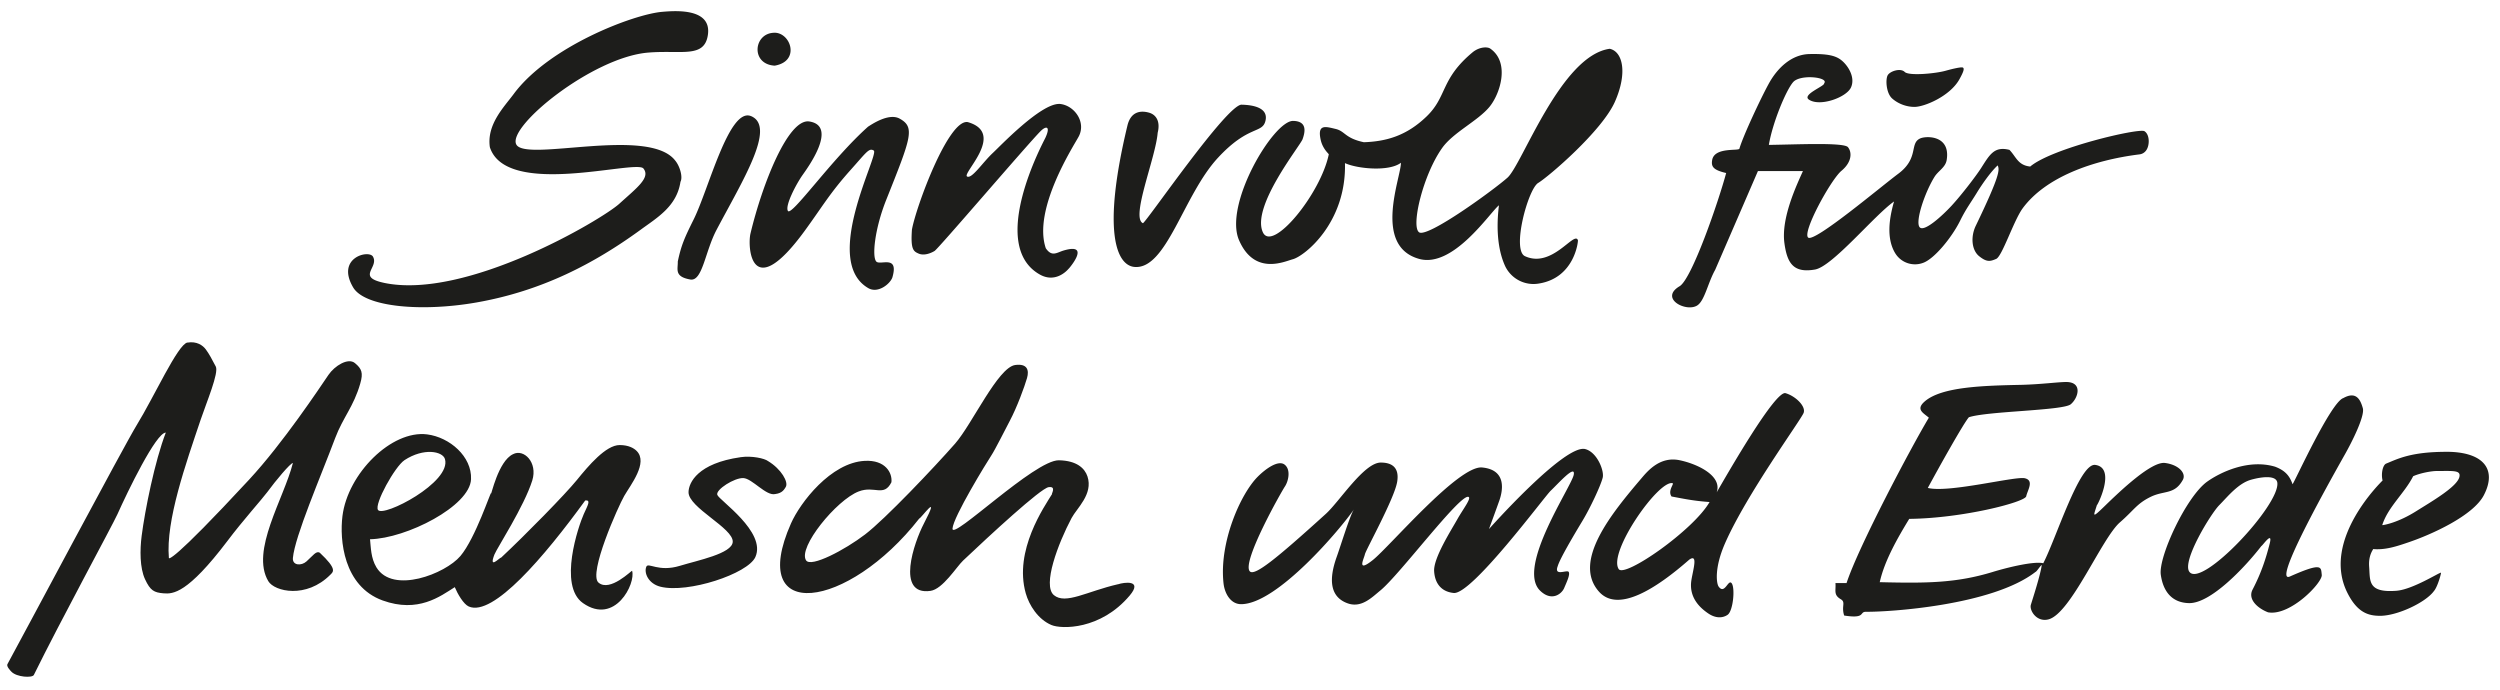 <svg width="145" height="40" viewBox="0 0 145 40" xmlns="http://www.w3.org/2000/svg"><title>ALNATURA Claim</title><g id="Symbols" fill="none" fill-rule="evenodd"><g id="Header/Ausgeklappt" fill="#1D1D1B"><g id="Logo-+-Claim"><g id="Claim"><g id="ALNATURA-Claim"><path d="M10.872 19.87c.547-.09.895.165 1.067.398.194.263.357.573.576.99.19.36-.535 2.07-.877 3.085-.856 2.543-2.03 5.847-1.843 8.02.002.03.1.37 4.65-4.54 1.974-2.128 4.124-5.372 4.606-6.08.358-.527 1.14-1.013 1.535-.684.396.33.49.563.308 1.19-.382 1.332-1 1.96-1.45 3.15-.85 2.263-2.344 5.71-2.456 6.964-.038.44.49.47.79.198.383-.343.558-.625.767-.506 1.02.958.79 1.102.617 1.277-1.398 1.408-3.238.98-3.6.376-1.047-1.76.906-4.786 1.426-6.854-.143 0-1.008 1.034-1.49 1.694-.256.352-1.444 1.677-2.303 2.823-2.327 3.07-3.16 3.085-3.707 3.042-.55-.046-.768-.155-1.075-.817-.308-.66-.3-1.704-.197-2.51.19-1.485.763-4.348 1.402-5.996-.564 0-2.216 3.417-2.807 4.737-.26.585-3.35 6.27-4.848 9.322-.093.18-.993.13-1.3-.19-.066-.068-.29-.302-.235-.43.86-1.568 6.8-12.734 7.506-13.88.983-1.593 2.387-4.693 2.936-4.782m53.973 14.022c.35-.118 1.464-.275.678.654-1.685 1.998-3.963 1.954-4.54 1.707-.773-.328-1.292-1.146-1.487-1.838-.703-2.484 1.09-5.042 1.525-5.756-.05 0 .27-.47-.2-.4-.468.07-3.41 2.792-4.96 4.258-.38.36-1.178 1.656-1.89 1.757-2.035.29-.94-2.837-.39-3.89 1.038-1.993-.16-.305-.263-.305-4.143 5.3-10.02 6.108-7.437.28.536-1.21 2.31-3.523 4.276-3.626 1.2-.065 1.61.7 1.548 1.24-.443.88-.98.177-1.9.535-1.29.495-3.54 3.257-3.05 3.997.283.43 2.253-.61 3.422-1.504 1.17-.893 4.005-3.884 5.223-5.27.985-1.124 2.483-4.423 3.486-4.558.693-.092.818.287.684.757-.144.5-.583 1.702-1.006 2.495-.255.48-.838 1.653-1.072 2.006-.234.352-2.203 3.553-2.245 4.232-.046.72 4.766-3.985 6.17-3.963 1.035.02 1.502.46 1.66.94.337 1.024-.62 1.84-.922 2.408-.782 1.474-1.706 3.907-1.026 4.474.676.562 1.913-.218 3.715-.632m-43.38-2.607c.052.462.042 1.084.373 1.63.95 1.56 3.992.374 4.87-.66.878-1.037 1.777-3.814 1.777-3.638 0 .177.41-1.862 1.272-2.268.628-.332 1.443.474 1.12 1.52-.466 1.497-2.058 3.945-2.195 4.296-.35.905.294.176.395.176 1.412-1.32 3.707-3.66 4.386-4.495.68-.837 1.685-2.027 2.48-2.027.52 0 .827.18.988.342.68.683-.355 1.97-.723 2.61-.337.584-2.096 4.506-1.492 5.025.667.572 1.938-.73 1.95-.684.223.733-.99 3.176-2.85 1.873-1.447-1.015-.255-4.49.044-5.157.234-.52.432-.837.086-.794-2.363 3.252-5.35 6.767-6.755 6.148-.305-.133-.652-.742-.81-1.122-.84.53-2.127 1.52-4.19.77-2.27-.826-2.497-3.52-2.325-4.893.306-2.468 2.85-5 4.913-4.737 1.305.168 2.6 1.282 2.545 2.6-.066 1.566-3.75 3.437-5.858 3.482m1.997-4.586c-.552.365-1.766 2.55-1.535 2.887.302.445 4.277-1.607 3.883-2.953-.132-.45-1.228-.67-2.348.065m19.496-.173c.654-.094 1.393.072 1.587.224.77.46 1.21 1.232 1.028 1.51-.073.11-.177.353-.603.403-.527.137-1.34-.905-1.855-.925-.513-.024-1.606.666-1.51.97.092.306 2.864 2.15 2.21 3.61-.44.974-3.92 2.12-5.51 1.72-.712-.18-.964-.823-.813-1.164.115-.26.703.33 1.94-.046 1.034-.318 3.03-.707 3.07-1.388.046-.8-2.58-1.986-2.564-2.89.01-.55.54-1.67 3.02-2.023" id="Mensch"/><path d="M109.025 33.766c2.704.067 4.432.053 6.534-.587.946-.29 2.442-.64 2.95-.51.75-1.442 2.102-5.83 3.016-5.704 1.278.172.03 2.54.1 2.315-.197.644-.34.84.47.05.9-.874 2.688-2.576 3.474-2.478.787.1 1.24.59 1.04.972-.486.887-1.082.602-1.884 1-.796.393-.95.76-1.77 1.473-1.053.917-2.842 5.282-4.14 5.626-.694.183-1.124-.53-1.024-.85.098-.32.56-1.74.63-2.3-.054 0-.305.395-.358.395-2.513 1.957-8.538 2.33-9.838 2.316-.4-.003.008.417-1.263.217-.176-.545.11-.767-.198-.947-.437-.258-.27-.505-.308-.938h.645c.682-2.093 3.76-7.904 4.772-9.59-.31-.272-.777-.47-.247-.936.983-.864 3.406-.922 5.633-.97 1.11-.028 2.124-.164 2.578-.164.97 0 .708.923.265 1.292-.443.37-4.83.396-5.907.752-.29.32-1.69 2.82-2.382 4.1 1.21.305 5.055-.688 5.62-.563.565.125.16.7.087 1.047-.073.343-3.706 1.28-6.785 1.31-.635 1.044-1.43 2.402-1.71 3.672m-4.412-9.826c-.138.39-3.303 4.703-4.564 7.578-.627 1.428-.493 2.326-.37 2.5.36.507.563-.484.766-.177.197.297.074 1.597-.244 1.818-.276.19-.678.217-1.108-.07-.443-.297-1.157-.9-.992-1.942.098-.616.4-1.555-.126-1.186-1.93 1.693-4.124 3.09-5.23 1.86-1.574-1.757.746-4.57 2.47-6.593.373-.44 1.08-1.265 2.193-1.037 1.08.224 2.494.92 2.158 1.867.684-1.18 3.405-5.926 3.996-5.754.59.174 1.183.763 1.05 1.137m31.3-.852c.763-.426 1 .12 1.132.588.128.465-.667 2.018-1.013 2.63-3.477 6.167-3.736 7.36-3.217 7.13 1.912-.85 1.795-.542 1.848-.094.05.443-1.82 2.403-3.114 2.172-.542-.204-1.207-.725-.898-1.32.53-1.02.783-1.85.99-2.655.206-.806-.423.127-.478.127-.985 1.274-2.955 3.342-4.2 3.314-.932-.02-1.49-.607-1.636-1.646-.148-1.035 1.486-4.55 2.7-5.407.755-.534 2.378-1.32 3.927-.86.52.198.828.47 1.015 1.018.137-.17 2.22-4.76 2.944-4.997m-44.93 10.08c.1.15-.113.59-.26.937-.146.347-.73.803-1.397.152-1.386-1.35 1.83-6.037 1.953-6.727.11-.634-.945.565-1.34.934-.358.34-4.564 6.024-5.62 5.928-.67-.065-1.09-.497-1.138-1.26-.048-.767.997-2.39 1.342-3.01.346-.613.858-1.26.637-1.307-.53-.107-3.986 4.522-5.09 5.425-.502.41-1.11 1.048-1.92.747-1.008-.37-1.09-1.366-.625-2.676.24-.665.777-2.437 1.012-2.78-.74 1.09-4.45 5.51-6.552 5.51-.604 0-.95-.612-1.018-1.196-.268-2.358.974-5.184 1.98-6.194.46-.462 1.2-.996 1.568-.698.367.296.21.96.014 1.257-.2.295-2.507 4.366-2.045 4.92.264.32 1.546-.725 4.417-3.328.782-.707 2.216-2.974 3.184-2.974.697 0 1.08.33.952 1.115-.16.975-1.825 3.96-1.872 4.207-.05.248-.512 1.11.47.323.983-.79 4.956-5.49 6.327-5.36 1.48.14 1.176 1.414 1.004 1.908a126.94 126.94 0 0 1-.606 1.665s4.393-4.95 5.586-4.64c.69.18 1.11 1.26 1.012 1.656-.12.48-.736 1.78-1.165 2.49-.56.93-1.317 2.215-1.44 2.633-.246.636.534.198.632.345m50.91-6.967c2.122 0 2.957.997 2.17 2.515-.62 1.196-3.036 2.282-4.365 2.733-.72.247-1.365.456-2.068.393.07-.018-.277.295-.22 1.024.064.798-.108 1.525 1.576 1.396.956-.073 2.51-1.08 2.59-1.048.023.01-.193.825-.415 1.072-.486.66-2.12 1.428-3.116 1.428-.672 0-1.316-.176-1.896-1.33-1.558-3.095 2.043-6.51 2.04-6.52-.098-.38.007-.906.215-.982.668-.272 1.427-.68 3.49-.68m-.567 1.113c-.284 0-.92.106-1.365.302-.493.98-1.464 1.786-1.793 2.837.113 0 .933-.155 1.965-.806.917-.574 2.383-1.423 2.51-1.99.092-.402-.36-.343-1.317-.343M126.98 33.16c.706.988 5.28-3.887 5.104-5.167-.06-.435-.87-.35-1.517-.17-.75.207-1.356.976-1.844 1.47-.492.49-2.18 3.256-1.742 3.867m-33.094-.152c.344.518 4.33-2.253 5.268-3.89-.897-.065-1.397-.168-2.205-.322-.24-.332.17-.742.06-.77-.808-.207-3.765 4.014-3.124 4.982" id="und-Erde"/><path d="M22.27 16.405c4.752 1.006 12.642-3.67 13.65-4.587 1.006-.916 1.83-1.517 1.397-2.047-.432-.528-7.947 1.736-8.905-1.234-.192-1.317.82-2.326 1.382-3.083 2.04-2.756 6.938-4.623 8.61-4.767.758-.065 2.904-.233 2.65 1.358-.21 1.345-1.54.847-3.463 1.006-3.227.266-8.202 4.305-7.643 5.334.56 1.028 7.677-1.067 9.212.926.266.314.458.955.307 1.234-.216 1.426-1.345 2.074-2.303 2.775-2.683 1.955-5.71 3.55-9.52 4.222-3.16.557-6.488.28-7.164-.877-1.01-1.724.92-2.196 1.153-1.778.36.64-.98 1.173.637 1.518M85.443 3.007c.405-.307.857-.3 1.008-.177 1.144.82.547 2.633-.065 3.372-.676.816-2.102 1.48-2.74 2.38-1.102 1.545-1.823 4.54-1.34 4.89.484.352 4.395-2.507 5.133-3.172.856-.773 3.088-7.08 5.925-7.47.743.158 1.05 1.366.305 3.062-.745 1.7-3.86 4.362-4.452 4.717-.593.352-1.546 3.894-.768 4.25 1.578.728 2.872-1.5 3.07-.925.02.057-.19 2.177-2.258 2.51a1.82 1.82 0 0 1-1.953-.99c-.72-1.544-.345-3.57-.373-3.546-.535.44-2.654 3.658-4.628 3.107-2.7-.756-1.043-4.738-1.053-5.575-.698.532-2.548.346-3.246.02.09 3.46-2.342 5.395-3.028 5.577-.463.12-2.217.968-3.115-1.105-.9-2.07 1.997-6.94 3.138-6.92.854.018.68.685.547 1.06-.13.374-2.984 3.9-2.305 5.396.546 1.2 3.354-2.222 3.825-4.518.007-.025-.348-.302-.468-.832-.21-.944.286-.775.856-.642.57.133.536.537 1.646.773 1.303-.045 2.476-.374 3.64-1.497 1.21-1.165.792-2.175 2.7-3.746m17.15 5.398c1.625-.023 4.345-.154 4.586.13.24.29.24.86-.373 1.37-.614.506-2.302 3.588-1.93 3.877.372.285 4.2-2.942 5.22-3.702 1.222-.91.637-1.762 1.274-2.05.344-.156 1.776-.197 1.536 1.257-.073.425-.485.62-.703.967-.563.907-1.117 2.557-.876 2.91.24.353 1.34-.665 1.867-1.236.602-.653 1.435-1.752 1.7-2.165.5-.78.762-1.297 1.653-1.07.387.396.487.894 1.205.967 1.264-1.07 6.313-2.247 6.625-2.05.313.196.312.826.1 1.113a.55.55 0 0 1-.373.23c-2.734.338-5.466 1.33-6.79 3.13-.526.722-1.185 2.777-1.535 2.934-.354.153-.55.197-.99-.157-.437-.352-.5-1.13-.196-1.762 1.414-2.934 1.387-3.246 1.272-3.504-.397.36-.917 1.106-1.217 1.6-.368.6-.625.927-.954 1.595-.494.998-1.493 2.203-2.128 2.447a1.343 1.343 0 0 1-1.646-.55c-.526-.87-.343-2.04-.066-3-1.158.817-3.566 3.765-4.583 3.947-1.25.22-1.62-.36-1.778-1.544-.192-1.455.713-3.353 1.075-4.165h-2.61c-.638 1.474-1.314 3.04-2.48 5.728-.426.757-.612 1.81-1.052 2.073-.654.394-2.195-.42-1.01-1.123.715-.426 2.263-4.935 2.7-6.566-.75-.174-.877-.372-.812-.75.13-.77 1.537-.514 1.58-.662.215-.743 1.225-2.893 1.69-3.745.476-.883 1.293-1.718 2.368-1.743 1.073-.022 1.557.09 1.907.4.352.304.768.966.505 1.54-.263.574-1.792 1.131-2.433.706-.442-.293.944-.794.877-.95.305-.35-1.384-.548-1.8-.065-.418.486-1.197 2.37-1.405 3.637m10.245-4.298c.548-.153.834-.198.944-.198.205 0 .1.26-.133.683-.547.992-2.038 1.61-2.61 1.61-.465 0-.943-.178-1.292-.485-.352-.31-.396-1.102-.264-1.346.13-.24.744-.44.987-.198.24.244 1.8.095 2.37-.067M61.423 6.025c.856.044 1.6 1.037 1.14 1.897-.28.527-2.675 4.207-1.907 6.476.354.52.638.25 1.03.133 1.734-.514.134 1.256.308 1.038-.174.218-.834.837-1.69.35-3.024-1.715.214-7.68.33-7.93.307-.662.055-.72-.286-.377-.758.764-5.92 6.808-6.142 6.943-.217.133-.613.288-.92.155-.308-.133-.475-.236-.394-1.39.228-1.297 2.12-6.454 3.245-6.237 2.225.65-.364 2.982-.044 3.155.28.146.9-.816 1.492-1.368.434-.404 2.75-2.842 3.838-2.842m10.596.044c.853.02 1.533.26 1.38.925-.177.776-.977.227-2.763 2.16-2.006 2.168-2.98 6.508-4.848 6.324-.994-.1-1.9-1.945-.397-8.2.215-.886.856-.86 1.252-.747.395.11.673.485.502 1.167-.115 1.458-1.577 4.935-.854 5.244.263-.154 4.87-6.897 5.726-6.875m-28.456.664c1.477.62-.504 3.756-2.007 6.607-.667 1.268-.812 2.988-1.515 2.87-.95-.167-.712-.6-.728-1.04.198-.947.395-1.385.917-2.435.88-1.765 2.056-6.538 3.334-6m7.265 8.435c.23.235 1.326-.418.927.93-.137.372-.83.932-1.39.612-2.744-1.578.65-7.76.315-7.98-.273-.174-.422.094-1.34 1.118-1.22 1.365-1.63 2.117-2.68 3.555-3.12 4.262-3.312.894-3.132.14.687-2.873 2.19-6.703 3.42-6.5 1.683.272-.145 2.742-.405 3.114-.355.506-1.014 1.745-.847 2.068.193.374 2.536-2.998 4.655-4.884.16-.095 1.18-.816 1.826-.466.918.504.663 1.105-.78 4.725-.664 1.67-.83 3.298-.57 3.567M44.902 1.9c-1.2.026-1.376 1.827.03 1.908 1.505-.256.93-1.935-.03-1.91" id="Sinnvoll-für"/></g></g></g></g></g></svg>